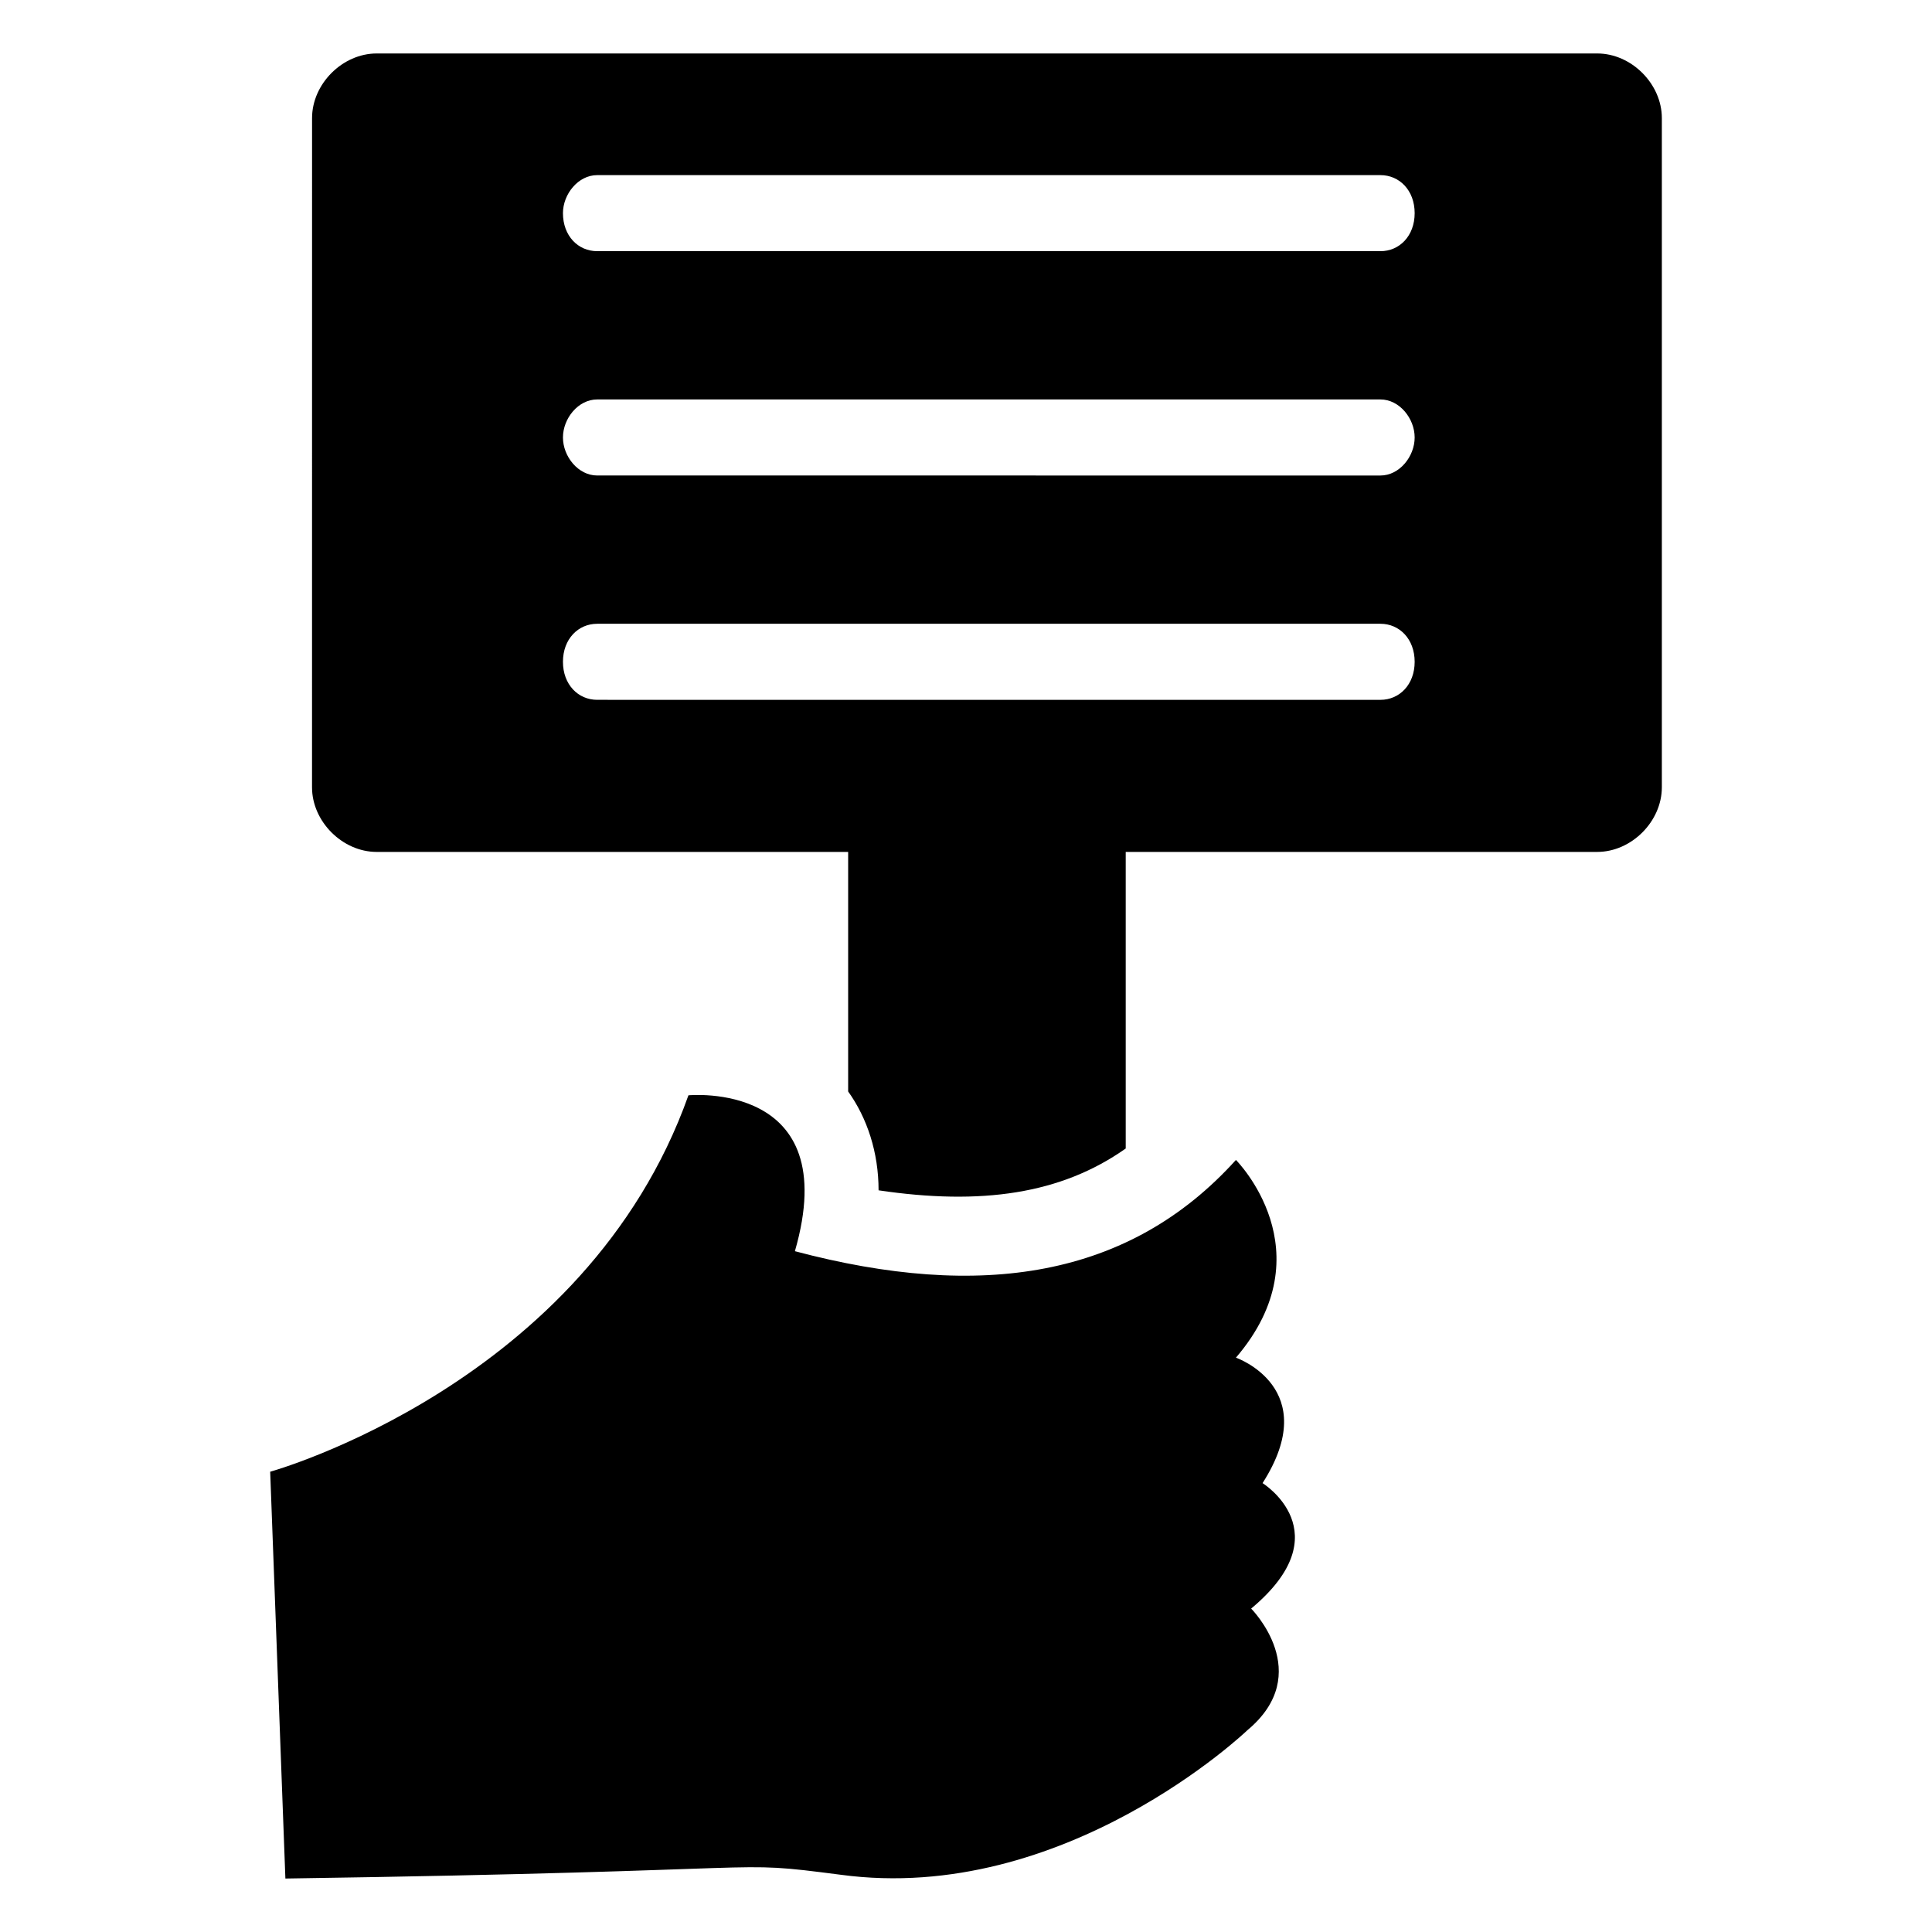 <?xml version="1.0" encoding="UTF-8"?>
<!-- Uploaded to: ICON Repo, www.iconrepo.com, Generator: ICON Repo Mixer Tools -->
<svg fill="#000000" width="800px" height="800px" version="1.1" viewBox="144 144 512 512" xmlns="http://www.w3.org/2000/svg">
 <g>
  <path d="m219.63 641.83c137.04-2.016 115.88-5.039 147.11-1.008 59.449 8.062 107.82-38.289 107.82-38.289 18.137-15.113 1.008-32.242 1.008-32.242 24.184-20.152 3.023-33.25 3.023-33.25 16.121-25.191-7.055-33.25-7.055-33.25 24.184-28.215 0-52.395 0-52.395-28.215 31.234-67.512 37.281-116.88 24.184 13.098-45.344-28.215-41.312-28.215-41.312-27.207 76.578-110.84 99.754-110.84 99.754z"/>
  <path d="m226.69 352.64c0 9.07 8.062 17.129 17.129 17.129h124.95v63.48c5.039 7.055 8.062 16.121 8.062 26.199 27.207 4.031 48.367 1.008 65.496-11.082v-78.598h124.95c9.07 0 17.129-8.062 17.129-17.129v-177.34c0-9.07-8.062-17.129-17.129-17.129h-323.45c-9.066 0-17.129 8.059-17.129 17.129zm75.57-162.23h207.57c5.039 0 9.07 4.031 9.07 10.078 0 6.047-4.031 10.078-9.07 10.078l-207.57-0.004c-5.039 0-9.07-4.031-9.07-10.078 0.004-5.035 4.035-10.074 9.07-10.074zm0 59.449h207.57c5.039 0 9.07 5.039 9.07 10.078 0 5.039-4.031 10.078-9.07 10.078l-207.57-0.004c-5.039 0-9.07-5.039-9.07-10.078 0.004-5.035 4.035-10.074 9.07-10.074zm0 59.449h207.57c5.039 0 9.07 4.031 9.07 10.078s-4.031 10.078-9.07 10.078l-207.57-0.004c-5.039 0-9.07-4.031-9.07-10.078 0.004-6.043 4.035-10.074 9.07-10.074z"/>
 </g>
</svg>